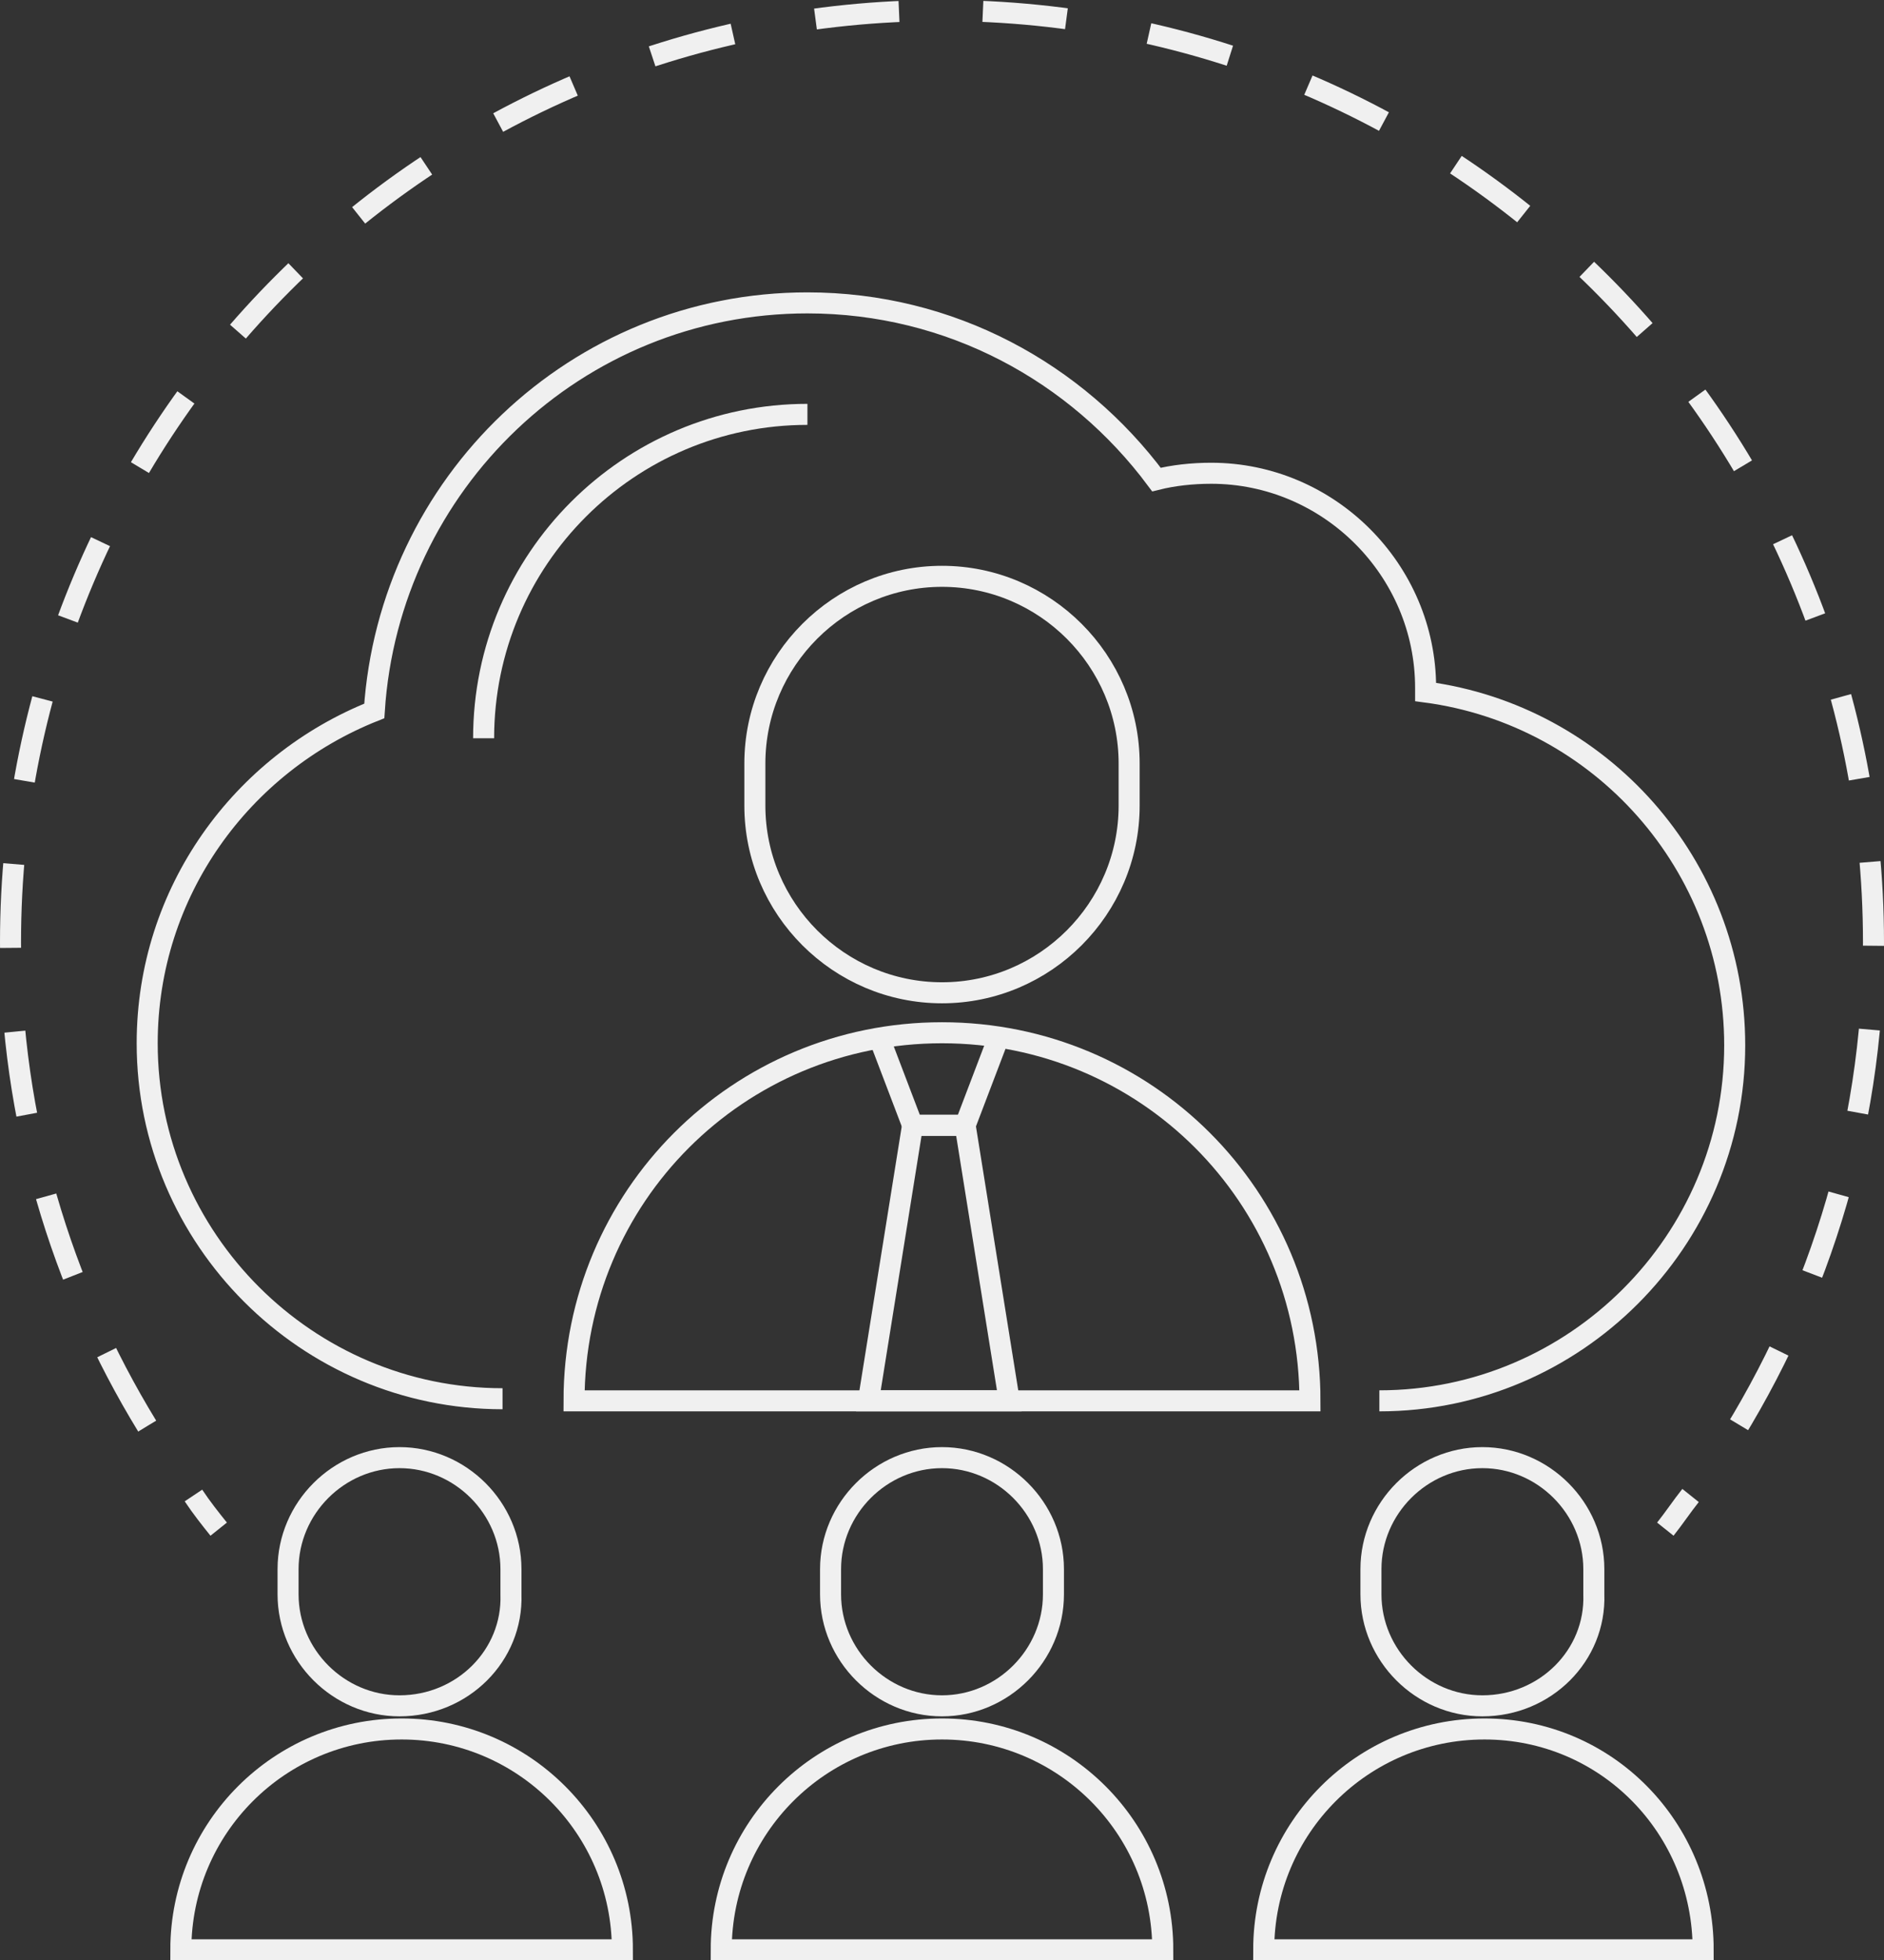 <?xml version="1.0" encoding="utf-8"?>
<!-- Generator: Adobe Illustrator 20.1.0, SVG Export Plug-In . SVG Version: 6.00 Build 0)  -->
<svg version="1.1" id="Layer_1" xmlns="http://www.w3.org/2000/svg" xmlns:xlink="http://www.w3.org/1999/xlink" x="0px" y="0px"
	 viewBox="0 0 89.6 93.2" style="enable-background:new 0 0 89.6 93.2;" xml:space="preserve">
<rect x="0" y="0" width="89.6" height="93.2" fill="#333333" stroke="none"/>
<style type="text/css">
	.st0{fill:none;stroke:#f0f0f0;stroke-miterlimit:10;}
	.st1{fill:none;stroke:#f0f0f0;stroke-miterlimit:10;stroke-dasharray:3.99,3.99;}
</style>
<g>
	<g>
		<path class="st0" d="M44.8,47.2L44.8,47.2c-4.9,0-8.9-4-8.9-8.9v-2c0-4.9,4-8.9,8.9-8.9h0c4.9,0,8.9,4,8.9,8.9v2
			C53.7,43.2,49.7,47.2,44.8,47.2z"/>
		<path class="st0" d="M27.3,66.6c0-9.7,7.8-17.5,17.5-17.5s17.5,7.8,17.5,17.5H27.3z"/>
	</g>
	<g>
		<g>
			<path class="st0" d="M70.5,81.1L70.5,81.1c-2.9,0-5.3-2.4-5.3-5.3v-1.2c0-2.9,2.4-5.3,5.3-5.3h0c2.9,0,5.3,2.4,5.3,5.3v1.2
				C75.9,78.7,73.5,81.1,70.5,81.1z"/>
			<path class="st0" d="M60.1,92.7c0-5.8,4.7-10.5,10.5-10.5S81,86.9,81,92.7H60.1z"/>
		</g>
		<g>
			<path class="st0" d="M44.8,81.1L44.8,81.1c-2.9,0-5.3-2.4-5.3-5.3v-1.2c0-2.9,2.4-5.3,5.3-5.3h0c2.9,0,5.3,2.4,5.3,5.3v1.2
				C50.1,78.7,47.7,81.1,44.8,81.1z"/>
			<path class="st0" d="M34.3,92.7c0-5.8,4.7-10.5,10.5-10.5s10.5,4.7,10.5,10.5H34.3z"/>
		</g>
		<g>
			<path class="st0" d="M19,81.1L19,81.1c-2.9,0-5.3-2.4-5.3-5.3v-1.2c0-2.9,2.4-5.3,5.3-5.3h0c2.9,0,5.3,2.4,5.3,5.3v1.2
				C24.4,78.7,22,81.1,19,81.1z"/>
			<path class="st0" d="M8.6,92.7c0-5.8,4.7-10.5,10.5-10.5s10.5,4.7,10.5,10.5H8.6z"/>
		</g>
	</g>
	<path class="st0" d="M23,35.1c0-8.5,6.9-15.4,15.4-15.4"/>
	<path class="st0" d="M65.6,66.6c9.3,0,16.9-7.6,16.9-16.9c0-8.6-6.4-15.7-14.7-16.8c0-0.1,0-0.1,0-0.2c0-5.6-4.6-10.2-10.2-10.2
		c-0.9,0-1.8,0.1-2.6,0.3c-3.8-5.1-9.8-8.4-16.6-8.4c-11,0-19.9,8.6-20.6,19.4C11.5,36.3,7,42.4,7,49.6c0,9.3,7.6,16.9,16.9,16.9"/>
	<polyline class="st0" points="47.5,49.3 45.9,53.5 43.4,53.5 41.8,49.3 	"/>
	<polygon class="st0" points="48,66.6 41.3,66.6 43.4,53.5 45.9,53.5 	"/>
	<g>
		<g>
			<path class="st0" d="M10.4,72.7c-0.4-0.5-0.8-1-1.2-1.6"/>
			<path class="st1" d="M7,67.8c-4.1-6.7-6.5-14.6-6.5-23c0-24.5,19.8-44.3,44.3-44.3s44.3,19.8,44.3,44.3c0,9.1-2.8,17.6-7.5,24.7"
				/>
			<path class="st0" d="M80.4,71.1c-0.4,0.5-0.8,1.1-1.2,1.6"/>
		</g>
	</g>
</g>
</svg>
